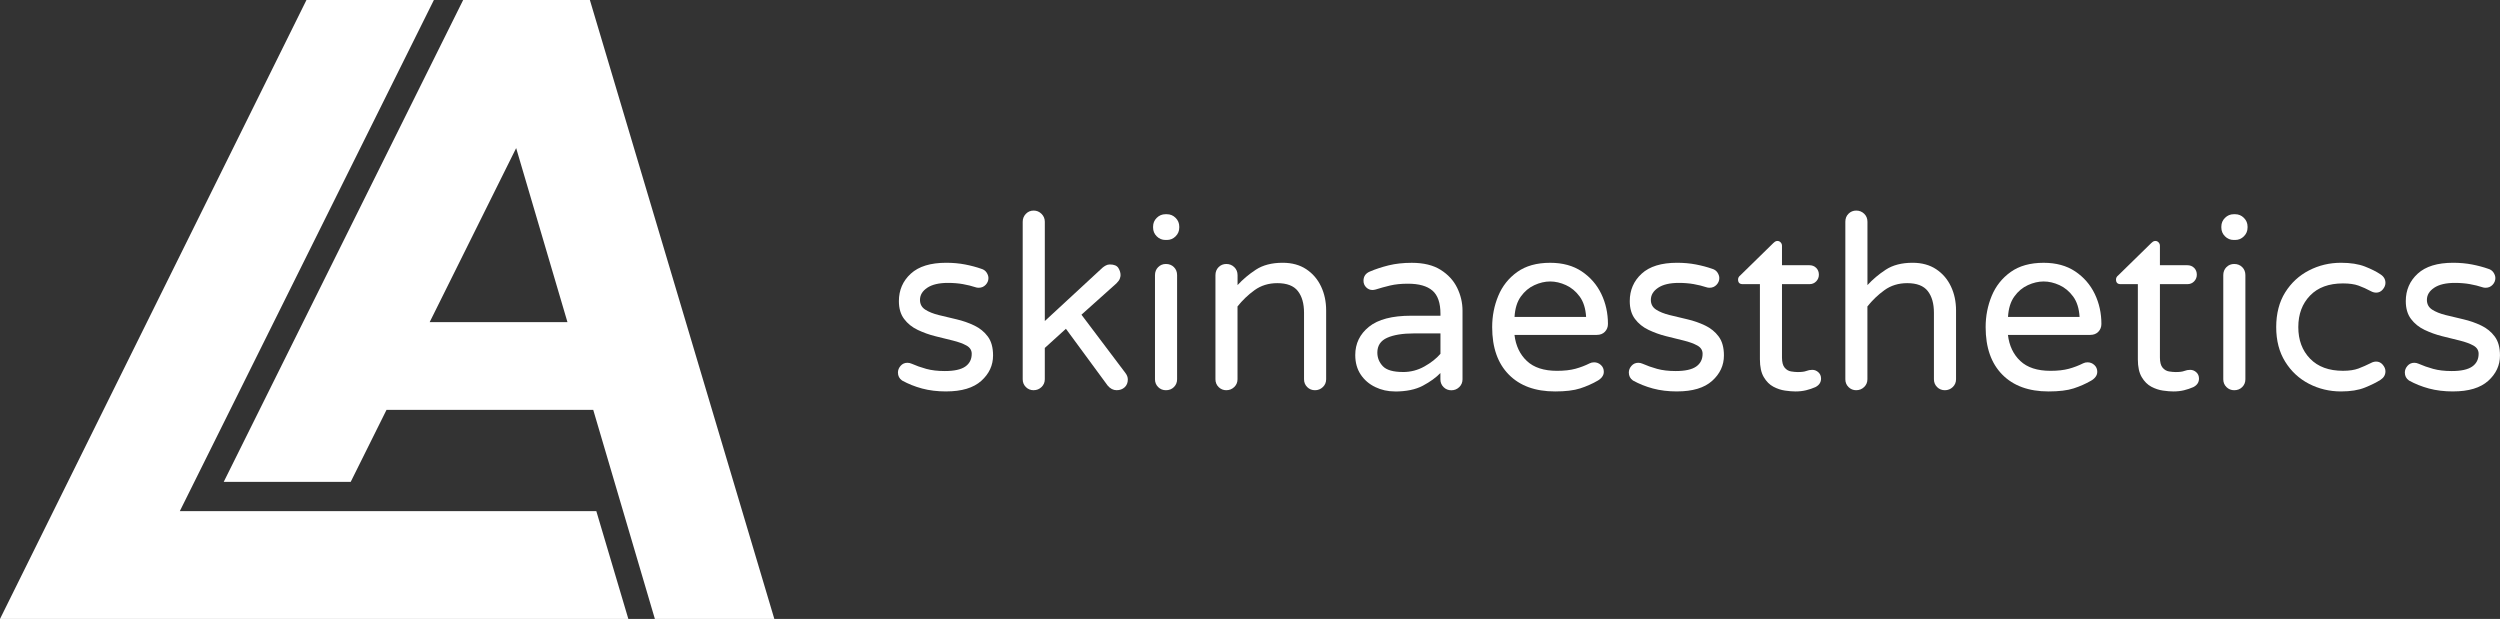 <?xml version="1.0" encoding="UTF-8"?>
<svg xmlns="http://www.w3.org/2000/svg" id="Layer_1" data-name="Layer 1" viewBox="0 0 1225.6 303.43">
  <rect x="0" y="0" width="1225.6" height="303.43" fill="#333333" stroke="none"/>
  <defs>
    <style>
      .cls-1 {
        fill: #fff;
      }
    </style>
  </defs>
  <g>
    <path class="cls-1" d="M463.89,191.9c-4.36,0-8.31-.48-11.84-1.43-3.53-.95-6.8-2.26-9.82-3.93-1.35-.95-2.02-2.26-2.02-3.93,0-1.19.44-2.28,1.31-3.27.87-.99,1.98-1.49,3.33-1.49.71,0,1.43.16,2.14.48,2.14.95,4.5,1.79,7.08,2.5,2.58.71,5.61,1.07,9.1,1.07,4.6,0,7.95-.73,10.06-2.2,2.1-1.47,3.15-3.55,3.15-6.25,0-1.74-.85-3.09-2.56-4.05-1.71-.95-3.93-1.76-6.66-2.44-2.74-.67-5.61-1.39-8.63-2.14-3.02-.75-5.89-1.79-8.63-3.09-2.74-1.31-4.96-3.09-6.66-5.36-1.71-2.26-2.56-5.18-2.56-8.75,0-5.39,1.94-9.88,5.83-13.45,3.89-3.57,9.68-5.35,17.37-5.35,3.25,0,6.33.28,9.22.83,2.9.56,5.57,1.27,8.03,2.14,1.11.32,1.96.93,2.56,1.84.59.91.89,1.81.89,2.68,0,1.27-.46,2.38-1.37,3.33-.91.95-2.04,1.43-3.39,1.43-.32,0-.59-.02-.83-.06-.24-.04-.48-.1-.71-.18-1.9-.63-3.99-1.15-6.25-1.55-2.26-.4-4.7-.59-7.32-.59-4.36,0-7.74.79-10.12,2.38-2.38,1.59-3.57,3.57-3.57,5.95,0,2.06.85,3.65,2.56,4.76,1.71,1.11,3.93,2,6.66,2.68,2.74.67,5.63,1.37,8.69,2.08,3.05.71,5.95,1.72,8.69,3.03,2.74,1.31,4.96,3.12,6.66,5.42,1.71,2.3,2.56,5.4,2.56,9.28,0,4.84-1.92,8.98-5.77,12.44-3.85,3.45-9.58,5.18-17.2,5.18Z"></path>
    <path class="cls-1" d="M506.73,191.3c-1.51,0-2.78-.52-3.81-1.55-1.03-1.03-1.55-2.3-1.55-3.81v-77.23c0-1.51.52-2.8,1.55-3.87,1.03-1.07,2.3-1.61,3.81-1.61s2.8.54,3.87,1.61c1.07,1.07,1.61,2.36,1.61,3.87v48.67l28.32-26.18c.48-.4,1.01-.75,1.61-1.07.59-.32,1.25-.48,1.96-.48,2.06,0,3.45.58,4.17,1.73.71,1.15,1.07,2.32,1.07,3.51,0,.48-.12,1.05-.36,1.72-.24.68-.79,1.45-1.67,2.32l-17.14,15.35,21.54,28.56c.79,1.03,1.19,2.1,1.19,3.21,0,1.59-.52,2.86-1.55,3.81-1.03.95-2.34,1.43-3.93,1.43-1.67,0-3.13-.75-4.4-2.26l-20.47-27.85-10.35,9.4v15.35c0,1.51-.54,2.78-1.61,3.81s-2.36,1.55-3.87,1.55Z"></path>
    <path class="cls-1" d="M571.35,117.64c-1.67,0-3.09-.6-4.28-1.79s-1.78-2.62-1.78-4.28v-.48c0-1.67.59-3.09,1.78-4.28s2.62-1.79,4.28-1.79h.71c1.67,0,3.09.6,4.28,1.79s1.78,2.62,1.78,4.28v.48c0,1.67-.59,3.09-1.78,4.28s-2.62,1.79-4.28,1.79h-.71ZM571.58,191.3c-1.51,0-2.78-.52-3.81-1.55-1.03-1.03-1.55-2.3-1.55-3.81v-51.05c0-1.59.52-2.9,1.55-3.93,1.03-1.03,2.3-1.55,3.81-1.55,1.59,0,2.9.52,3.93,1.55,1.03,1.03,1.55,2.34,1.55,3.93v51.05c0,1.51-.52,2.78-1.55,3.81-1.03,1.03-2.34,1.55-3.93,1.55Z"></path>
    <path class="cls-1" d="M601.22,191.3c-1.51,0-2.78-.52-3.81-1.55-1.03-1.03-1.55-2.3-1.55-3.81v-51.05c0-1.59.52-2.9,1.55-3.93,1.03-1.03,2.3-1.55,3.81-1.55s2.8.52,3.87,1.55c1.07,1.03,1.61,2.34,1.61,3.93v4.88c2.54-2.78,5.53-5.3,8.98-7.56,3.45-2.26,7.83-3.39,13.15-3.39,4.52,0,8.37,1.05,11.54,3.15,3.17,2.1,5.59,4.92,7.26,8.45,1.67,3.53,2.5,7.44,2.5,11.72v33.8c0,1.51-.54,2.78-1.61,3.81-1.07,1.03-2.36,1.55-3.87,1.55s-2.78-.52-3.81-1.55c-1.03-1.03-1.55-2.3-1.55-3.81v-32.61c0-4.52-1.01-8.07-3.03-10.65-2.02-2.58-5.38-3.87-10.06-3.87-4.28,0-8.01,1.15-11.19,3.45-3.17,2.3-5.95,4.96-8.33,7.97v35.7c0,1.51-.54,2.78-1.61,3.81s-2.36,1.55-3.87,1.55Z"></path>
    <path class="cls-1" d="M683.8,191.9c-3.41,0-6.6-.71-9.58-2.14-2.98-1.43-5.36-3.47-7.14-6.13-1.78-2.66-2.68-5.85-2.68-9.58,0-5.63,2.24-10.25,6.72-13.86,4.48-3.61,11.36-5.41,20.65-5.41h14.4v-.95c0-5.31-1.31-9.1-3.93-11.36-2.62-2.26-6.62-3.39-12.02-3.39-3.33,0-6.25.3-8.75.89-2.5.6-4.86,1.25-7.08,1.96-.64.16-1.15.24-1.55.24-1.19,0-2.22-.44-3.09-1.31-.87-.87-1.31-1.94-1.31-3.21,0-2.14,1.03-3.65,3.09-4.52,2.78-1.19,5.85-2.2,9.22-3.04,3.37-.83,7.16-1.25,11.36-1.25,5.79,0,10.51,1.15,14.16,3.45,3.65,2.3,6.35,5.24,8.09,8.81,1.74,3.57,2.62,7.3,2.62,11.19v33.68c0,1.51-.54,2.78-1.61,3.81-1.07,1.03-2.36,1.55-3.87,1.55s-2.78-.52-3.81-1.55c-1.03-1.03-1.55-2.3-1.55-3.81v-3.09c-2.14,2.22-5,4.28-8.57,6.19s-8.17,2.86-13.8,2.86ZM687.85,182.38c3.73,0,7.22-.91,10.47-2.74,3.25-1.82,5.87-3.89,7.85-6.19v-10h-12.97c-5.55,0-9.94.71-13.15,2.14s-4.82,3.85-4.82,7.26c0,2.54.89,4.76,2.68,6.66,1.79,1.9,5.1,2.86,9.94,2.86Z"></path>
    <path class="cls-1" d="M762.34,191.9c-9.68,0-17.24-2.75-22.67-8.27-5.44-5.51-8.15-13.27-8.15-23.27,0-5.39.99-10.49,2.98-15.29,1.98-4.8,5.08-8.71,9.28-11.72,4.2-3.01,9.6-4.52,16.18-4.52,6.11,0,11.26,1.41,15.47,4.22,4.2,2.82,7.4,6.49,9.58,11.01,2.18,4.52,3.27,9.44,3.27,14.76,0,1.51-.5,2.78-1.49,3.81-.99,1.03-2.32,1.55-3.99,1.55h-40.34c.63,5.32,2.66,9.58,6.07,12.79,3.41,3.21,8.33,4.82,14.76,4.82,3.57,0,6.58-.34,9.04-1.01,2.46-.67,4.8-1.57,7.02-2.68.63-.32,1.35-.48,2.14-.48,1.27,0,2.38.44,3.33,1.31.95.87,1.43,1.98,1.43,3.33,0,.95-.3,1.81-.89,2.56-.59.75-1.33,1.37-2.2,1.84-2.62,1.51-5.46,2.76-8.51,3.75-3.05.99-7.16,1.49-12.32,1.49ZM742.47,155.37h35.1c-.24-4.12-1.29-7.46-3.15-10-1.87-2.54-4.11-4.4-6.72-5.59-2.62-1.19-5.2-1.79-7.73-1.79s-5.12.59-7.73,1.79c-2.62,1.19-4.84,3.05-6.66,5.59-1.83,2.54-2.86,5.87-3.09,10Z"></path>
    <path class="cls-1" d="M822.2,191.9c-4.36,0-8.31-.48-11.84-1.43-3.53-.95-6.8-2.26-9.82-3.93-1.35-.95-2.02-2.26-2.02-3.93,0-1.19.43-2.28,1.31-3.27.87-.99,1.98-1.49,3.33-1.49.71,0,1.43.16,2.14.48,2.14.95,4.5,1.79,7.08,2.5,2.58.71,5.61,1.07,9.1,1.07,4.6,0,7.95-.73,10.05-2.2,2.1-1.47,3.15-3.55,3.15-6.25,0-1.74-.85-3.09-2.56-4.05-1.71-.95-3.93-1.76-6.66-2.44-2.74-.67-5.61-1.39-8.63-2.14-3.02-.75-5.89-1.79-8.63-3.09s-4.96-3.09-6.66-5.36c-1.71-2.26-2.56-5.18-2.56-8.75,0-5.39,1.94-9.88,5.83-13.45,3.88-3.57,9.68-5.35,17.37-5.35,3.25,0,6.33.28,9.22.83,2.89.56,5.57,1.27,8.03,2.14,1.11.32,1.96.93,2.56,1.84.59.91.89,1.81.89,2.68,0,1.27-.46,2.38-1.37,3.33-.91.95-2.04,1.43-3.39,1.43-.32,0-.6-.02-.83-.06-.24-.04-.48-.1-.71-.18-1.9-.63-3.99-1.15-6.25-1.55-2.26-.4-4.7-.59-7.32-.59-4.37,0-7.74.79-10.12,2.38-2.38,1.59-3.57,3.57-3.57,5.95,0,2.06.85,3.65,2.56,4.76,1.71,1.11,3.93,2,6.66,2.68,2.74.67,5.63,1.37,8.69,2.08,3.05.71,5.95,1.72,8.69,3.03,2.74,1.31,4.96,3.12,6.66,5.42,1.71,2.3,2.56,5.4,2.56,9.28,0,4.84-1.92,8.98-5.77,12.44s-9.58,5.18-17.2,5.18Z"></path>
    <path class="cls-1" d="M880.15,191.9c-1.43,0-3.12-.14-5.06-.42-1.94-.28-3.85-.91-5.71-1.9-1.87-.99-3.43-2.56-4.7-4.7s-1.9-5.04-1.9-8.69v-36.89h-8.45c-1.51,0-2.26-.75-2.26-2.26,0-.79.36-1.47,1.07-2.02l16.18-15.83c.16-.16.42-.38.77-.65.36-.28.78-.42,1.25-.42.63,0,1.17.24,1.61.71.44.48.65,1.03.65,1.67v9.52h13.45c1.35,0,2.46.44,3.33,1.31.87.87,1.31,1.98,1.31,3.33,0,1.27-.44,2.36-1.31,3.27-.88.91-1.98,1.37-3.33,1.37h-13.45v35.94c0,2.3.44,3.97,1.31,5,.87,1.03,1.92,1.65,3.15,1.85,1.23.2,2.32.3,3.27.3,1.9,0,3.31-.18,4.22-.54s1.88-.54,2.92-.54c1.11,0,2.1.4,2.97,1.19.87.79,1.31,1.83,1.31,3.09,0,1.83-.91,3.21-2.74,4.17-1.43.64-2.96,1.15-4.58,1.55-1.63.4-3.39.59-5.29.59Z"></path>
    <path class="cls-1" d="M910.02,191.3c-1.51,0-2.78-.52-3.81-1.55-1.03-1.03-1.55-2.3-1.55-3.81v-77.23c0-1.59.51-2.9,1.55-3.93,1.03-1.03,2.3-1.55,3.81-1.55s2.8.52,3.87,1.55c1.07,1.03,1.61,2.34,1.61,3.93v31.06c2.54-2.78,5.53-5.3,8.98-7.56,3.45-2.26,7.83-3.39,13.15-3.39,4.52,0,8.37,1.05,11.54,3.15,3.17,2.1,5.59,4.92,7.26,8.45,1.67,3.53,2.5,7.44,2.5,11.72v33.8c0,1.51-.54,2.78-1.61,3.81-1.07,1.03-2.36,1.55-3.87,1.55s-2.78-.52-3.81-1.55-1.55-2.3-1.55-3.81v-32.61c0-4.52-1.01-8.07-3.03-10.65-2.02-2.58-5.38-3.87-10.06-3.87-4.28,0-8.01,1.15-11.19,3.45-3.17,2.3-5.95,4.96-8.33,7.97v35.7c0,1.51-.54,2.78-1.61,3.81-1.07,1.03-2.36,1.55-3.87,1.55Z"></path>
    <path class="cls-1" d="M1004.26,191.9c-9.68,0-17.24-2.75-22.67-8.27-5.44-5.51-8.15-13.27-8.15-23.27,0-5.39.99-10.49,2.97-15.29,1.98-4.8,5.08-8.71,9.28-11.72,4.2-3.01,9.6-4.52,16.18-4.52,6.11,0,11.26,1.41,15.47,4.22,4.2,2.82,7.4,6.49,9.58,11.01,2.18,4.52,3.27,9.44,3.27,14.76,0,1.51-.5,2.78-1.49,3.81-.99,1.03-2.32,1.55-3.99,1.55h-40.34c.63,5.32,2.66,9.58,6.07,12.79,3.41,3.21,8.33,4.82,14.76,4.82,3.57,0,6.58-.34,9.04-1.01,2.46-.67,4.8-1.57,7.02-2.68.63-.32,1.35-.48,2.14-.48,1.27,0,2.38.44,3.33,1.31.95.87,1.43,1.98,1.43,3.33,0,.95-.3,1.81-.89,2.56-.59.75-1.33,1.37-2.2,1.84-2.62,1.51-5.46,2.76-8.51,3.75-3.05.99-7.16,1.49-12.32,1.49ZM984.39,155.37h35.1c-.24-4.12-1.29-7.46-3.15-10-1.87-2.54-4.11-4.4-6.72-5.59-2.62-1.19-5.2-1.79-7.73-1.79s-5.12.59-7.73,1.79c-2.62,1.19-4.84,3.05-6.66,5.59-1.83,2.54-2.86,5.87-3.09,10Z"></path>
    <path class="cls-1" d="M1065.43,191.9c-1.43,0-3.11-.14-5.06-.42-1.95-.28-3.85-.91-5.71-1.9-1.86-.99-3.43-2.56-4.7-4.7-1.27-2.14-1.9-5.04-1.9-8.69v-36.89h-8.45c-1.51,0-2.26-.75-2.26-2.26,0-.79.36-1.47,1.07-2.02l16.18-15.83c.16-.16.42-.38.77-.65.36-.28.77-.42,1.25-.42.63,0,1.17.24,1.61.71s.65,1.03.65,1.67v9.52h13.45c1.35,0,2.46.44,3.33,1.31.87.87,1.31,1.98,1.31,3.33,0,1.27-.44,2.36-1.31,3.27-.87.91-1.98,1.37-3.33,1.37h-13.45v35.94c0,2.3.44,3.97,1.31,5,.87,1.03,1.92,1.65,3.15,1.85,1.23.2,2.32.3,3.27.3,1.9,0,3.31-.18,4.22-.54.91-.36,1.88-.54,2.91-.54,1.11,0,2.1.4,2.98,1.19.87.79,1.31,1.83,1.31,3.09,0,1.83-.91,3.21-2.74,4.17-1.43.64-2.96,1.15-4.58,1.55-1.63.4-3.39.59-5.3.59Z"></path>
    <path class="cls-1" d="M1095.06,117.64c-1.67,0-3.09-.6-4.28-1.79-1.19-1.19-1.79-2.62-1.79-4.28v-.48c0-1.67.59-3.09,1.79-4.28,1.19-1.19,2.62-1.79,4.28-1.79h.71c1.67,0,3.09.6,4.28,1.79s1.79,2.62,1.79,4.28v.48c0,1.67-.6,3.09-1.79,4.28s-2.62,1.79-4.28,1.79h-.71ZM1095.3,191.3c-1.51,0-2.78-.52-3.81-1.55s-1.55-2.3-1.55-3.81v-51.05c0-1.59.52-2.9,1.55-3.93,1.03-1.03,2.3-1.55,3.81-1.55,1.59,0,2.89.52,3.93,1.55,1.03,1.03,1.55,2.34,1.55,3.93v51.05c0,1.51-.52,2.78-1.55,3.81s-2.34,1.55-3.93,1.55Z"></path>
    <path class="cls-1" d="M1147.66,191.9c-5.63,0-10.87-1.25-15.71-3.75-4.84-2.5-8.73-6.11-11.66-10.83-2.94-4.72-4.4-10.37-4.4-16.96s1.47-12.33,4.4-17.02c2.93-4.68,6.82-8.27,11.66-10.77,4.84-2.5,10.07-3.75,15.71-3.75,4.68,0,8.59.62,11.72,1.84,3.13,1.23,5.69,2.52,7.68,3.87,1.59,1.03,2.38,2.42,2.38,4.17,0,1.11-.44,2.18-1.31,3.21-.87,1.03-1.95,1.55-3.21,1.55-.87,0-1.75-.24-2.62-.71-2.06-1.11-4.09-2.02-6.07-2.74-1.98-.71-4.52-1.07-7.62-1.07-6.9,0-12.28,1.98-16.12,5.95s-5.77,9.12-5.77,15.47,1.92,11.5,5.77,15.47c3.85,3.97,9.22,5.95,16.12,5.95,3.09,0,5.63-.38,7.62-1.13,1.98-.75,4.01-1.65,6.07-2.68.87-.48,1.74-.71,2.62-.71,1.27,0,2.34.52,3.21,1.55.87,1.03,1.31,2.1,1.31,3.21,0,1.75-.79,3.13-2.38,4.17-1.98,1.27-4.54,2.54-7.68,3.81-3.13,1.27-7.04,1.9-11.72,1.9Z"></path>
    <path class="cls-1" d="M1202.63,191.9c-4.37,0-8.31-.48-11.84-1.43-3.53-.95-6.8-2.26-9.82-3.93-1.35-.95-2.02-2.26-2.02-3.93,0-1.19.44-2.28,1.31-3.27.87-.99,1.98-1.49,3.33-1.49.71,0,1.43.16,2.14.48,2.14.95,4.5,1.79,7.08,2.5s5.61,1.07,9.1,1.07c4.6,0,7.95-.73,10.06-2.2,2.1-1.47,3.15-3.55,3.15-6.25,0-1.74-.85-3.09-2.56-4.05-1.71-.95-3.93-1.76-6.66-2.44-2.74-.67-5.61-1.39-8.63-2.14-3.02-.75-5.89-1.79-8.63-3.09-2.74-1.31-4.96-3.09-6.66-5.36-1.71-2.26-2.56-5.18-2.56-8.75,0-5.39,1.94-9.88,5.83-13.45s9.68-5.35,17.38-5.35c3.25,0,6.32.28,9.22.83,2.89.56,5.57,1.27,8.03,2.14,1.11.32,1.96.93,2.56,1.84.6.91.89,1.81.89,2.68,0,1.27-.46,2.38-1.37,3.33-.91.95-2.04,1.43-3.39,1.43-.32,0-.6-.02-.83-.06-.24-.04-.48-.1-.71-.18-1.9-.63-3.99-1.15-6.25-1.55-2.26-.4-4.7-.59-7.32-.59-4.36,0-7.73.79-10.12,2.38-2.38,1.59-3.57,3.57-3.57,5.95,0,2.06.85,3.65,2.56,4.76,1.71,1.11,3.93,2,6.66,2.68,2.74.67,5.63,1.37,8.69,2.08,3.05.71,5.95,1.72,8.69,3.03,2.74,1.31,4.96,3.12,6.66,5.42,1.71,2.3,2.56,5.4,2.56,9.28,0,4.84-1.93,8.98-5.77,12.44-3.85,3.45-9.58,5.18-17.2,5.18Z"></path>
  </g>
  <polygon class="cls-1" points="150.24 0 212.71 0 88.15 250.58 292.34 250.58 308.04 303.43 0 303.43 150.24 0"></polygon>
  <path class="cls-1" d="M289.18,0h-62.12l-117.38,236.23h62.25l17.55-35.29h101.35l30.22,102.49h58.56L289.18,0ZM210.64,157.92l42.4-85.32,25.15,85.32h-67.55Z"></path>
</svg>
